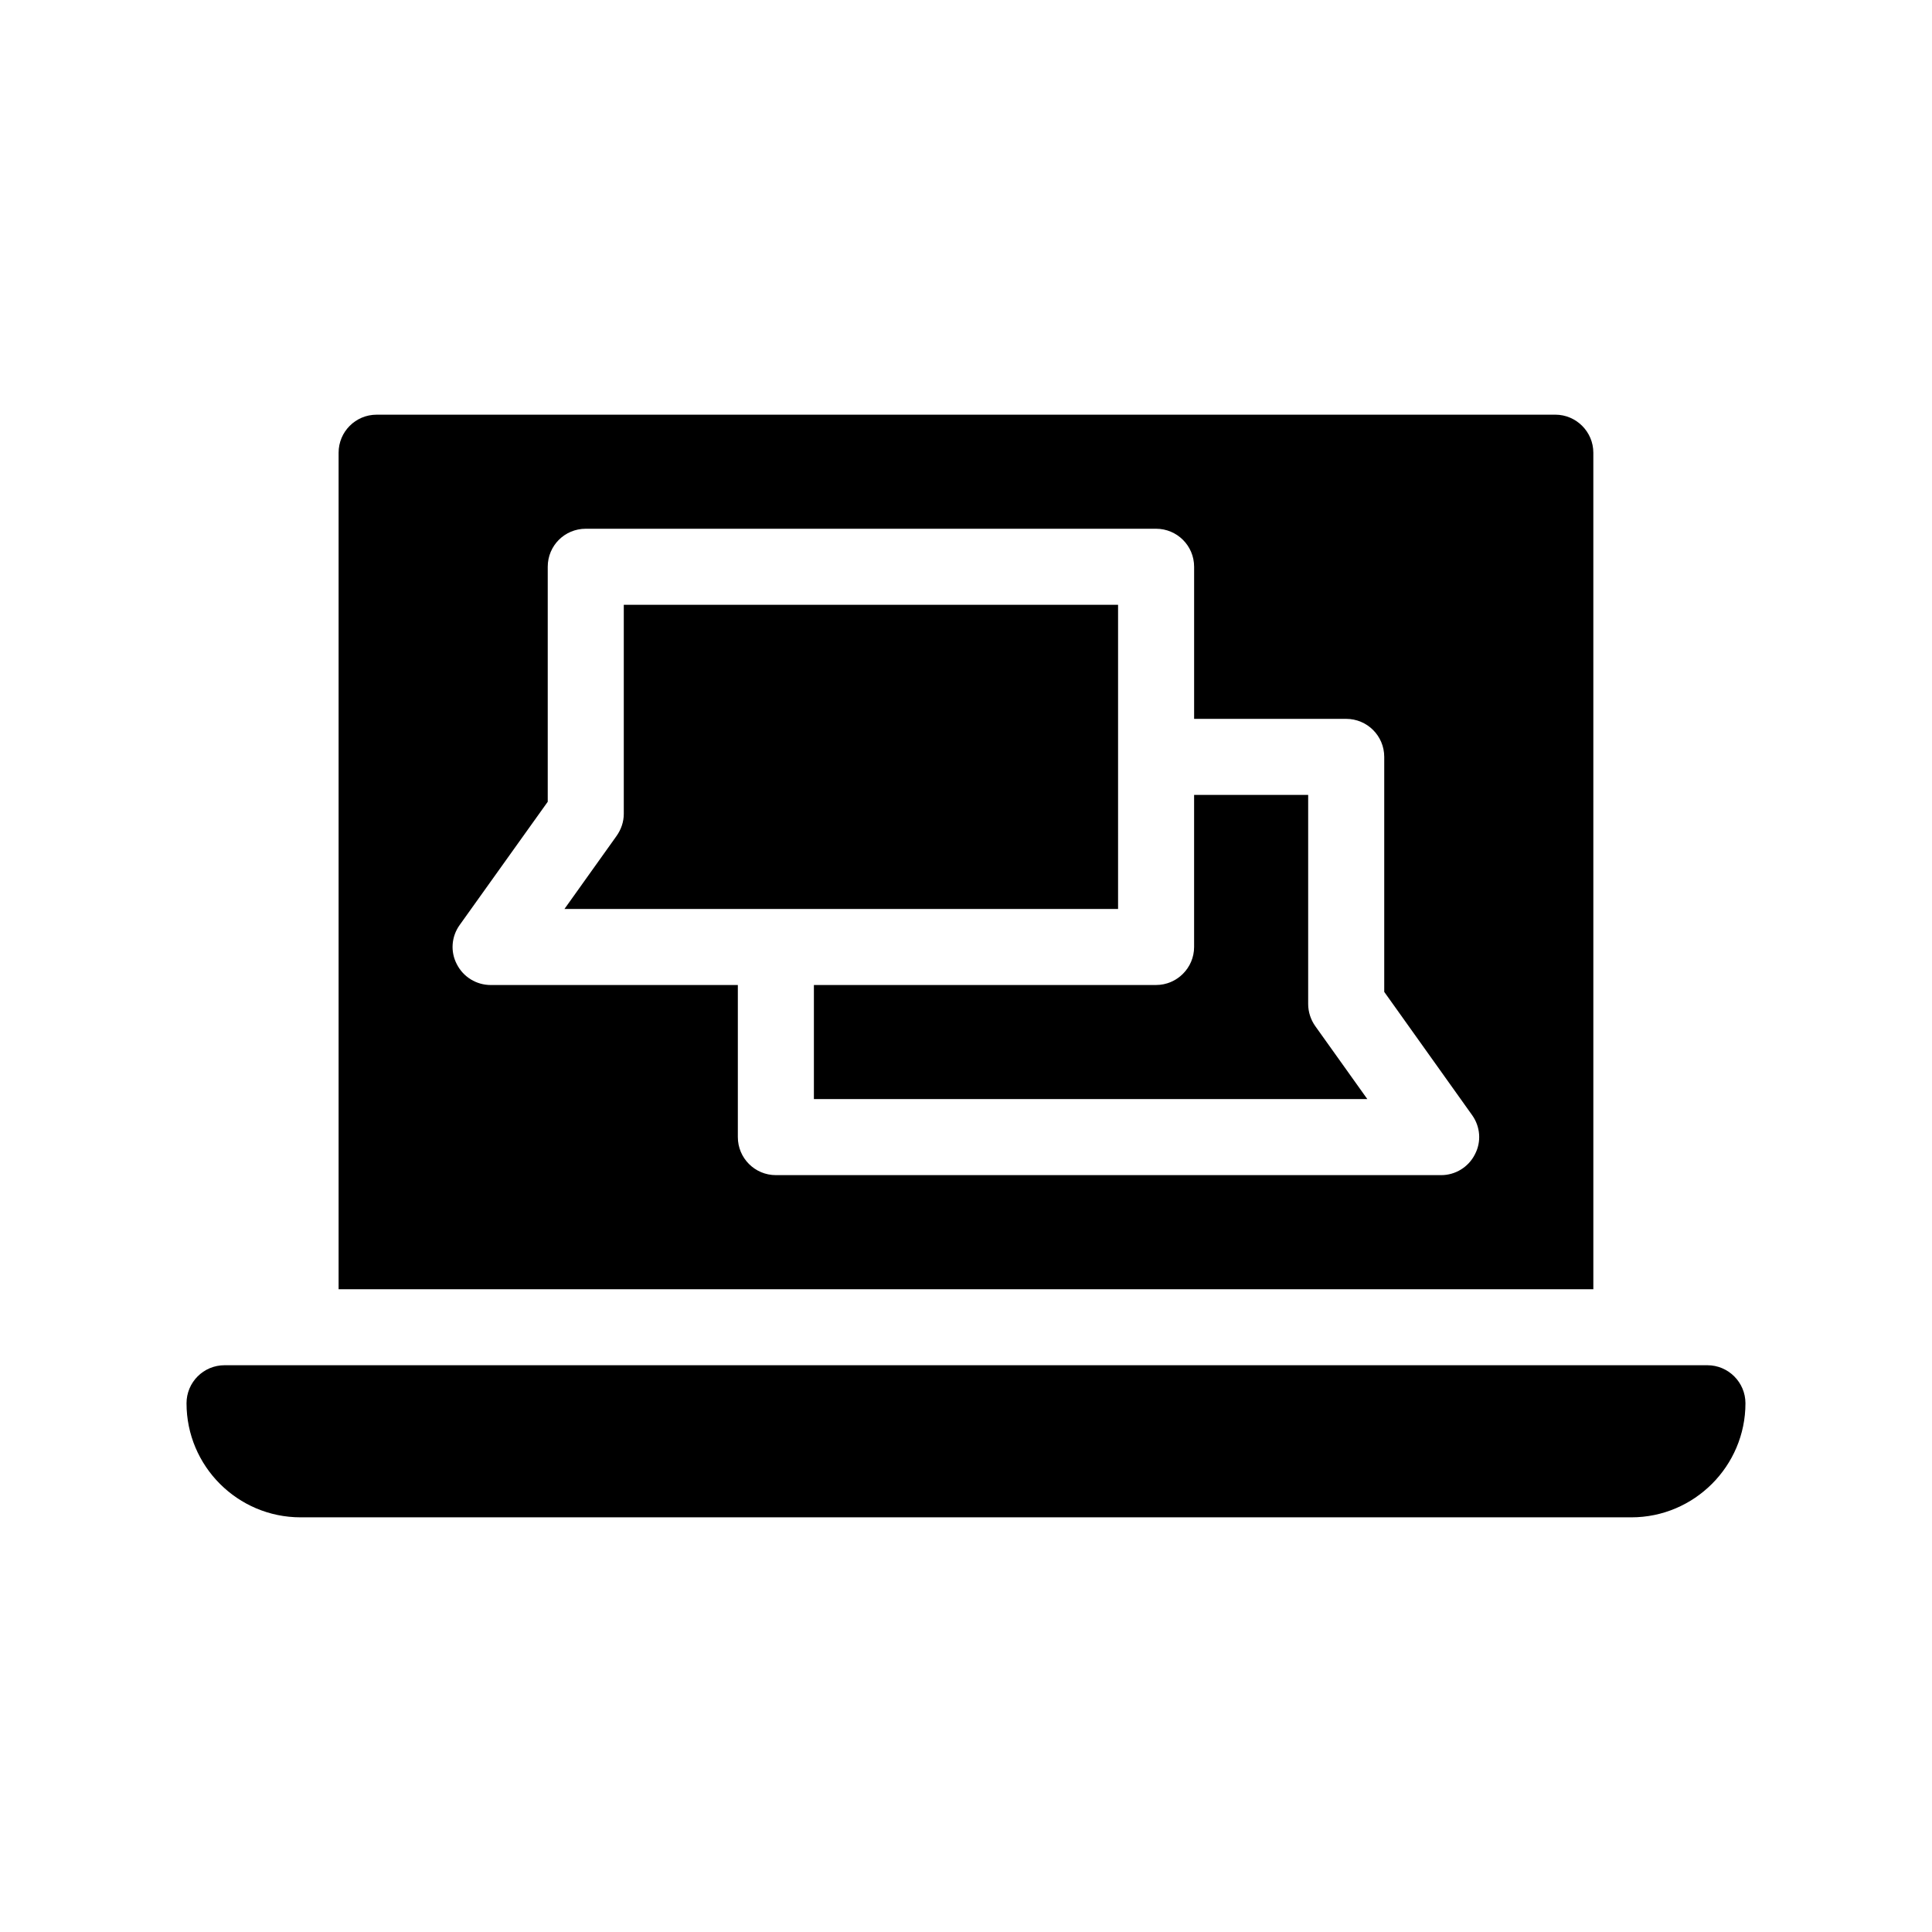 <?xml version="1.0" encoding="UTF-8"?>
<!-- Uploaded to: SVG Repo, www.svgrepo.com, Generator: SVG Repo Mixer Tools -->
<svg fill="#000000" width="800px" height="800px" version="1.1" viewBox="144 144 512 512" xmlns="http://www.w3.org/2000/svg">
 <g>
  <path d="m596.48 505.8h-392.97c-5.594 0-10.078 4.535-10.078 10.078 0 16.676 13.551 30.23 30.23 30.23h352.67c16.625 0 30.23-13.551 30.23-30.23-0.004-5.543-4.535-10.078-10.078-10.078z"/>
  <path d="m566.25 263.97c0-5.543-4.535-10.078-10.078-10.078l-312.36 0.004c-5.594 0-10.078 4.535-10.078 10.078v221.68h332.52zm-31.387 185.96c-1.711 3.375-5.188 5.492-8.918 5.492h-176.33c-5.594 0-10.078-4.535-10.078-10.078v-40.305h-65.492c-3.777 0-7.254-2.117-8.969-5.492-1.762-3.324-1.461-7.356 0.754-10.43l23.328-32.645v-62.27c0-5.594 4.484-10.078 10.078-10.078h151.14c5.543 0 10.078 4.484 10.078 10.078v40.305h40.305c5.543 0 10.078 4.484 10.078 10.078v62.27l23.277 32.648c2.207 3.07 2.512 7.102 0.746 10.426z"/>
  <path d="m490.68 410.07v-55.418h-30.23v40.305c0 5.543-4.535 10.078-10.078 10.078l-90.68-0.004v30.23h146.66l-13.805-19.348c-1.211-1.711-1.867-3.777-1.867-5.844z"/>
  <path d="m440.3 304.27h-130.99v55.418c0 2.117-0.707 4.133-1.914 5.844l-13.805 19.348h146.71z"/>
 </g>
</svg>